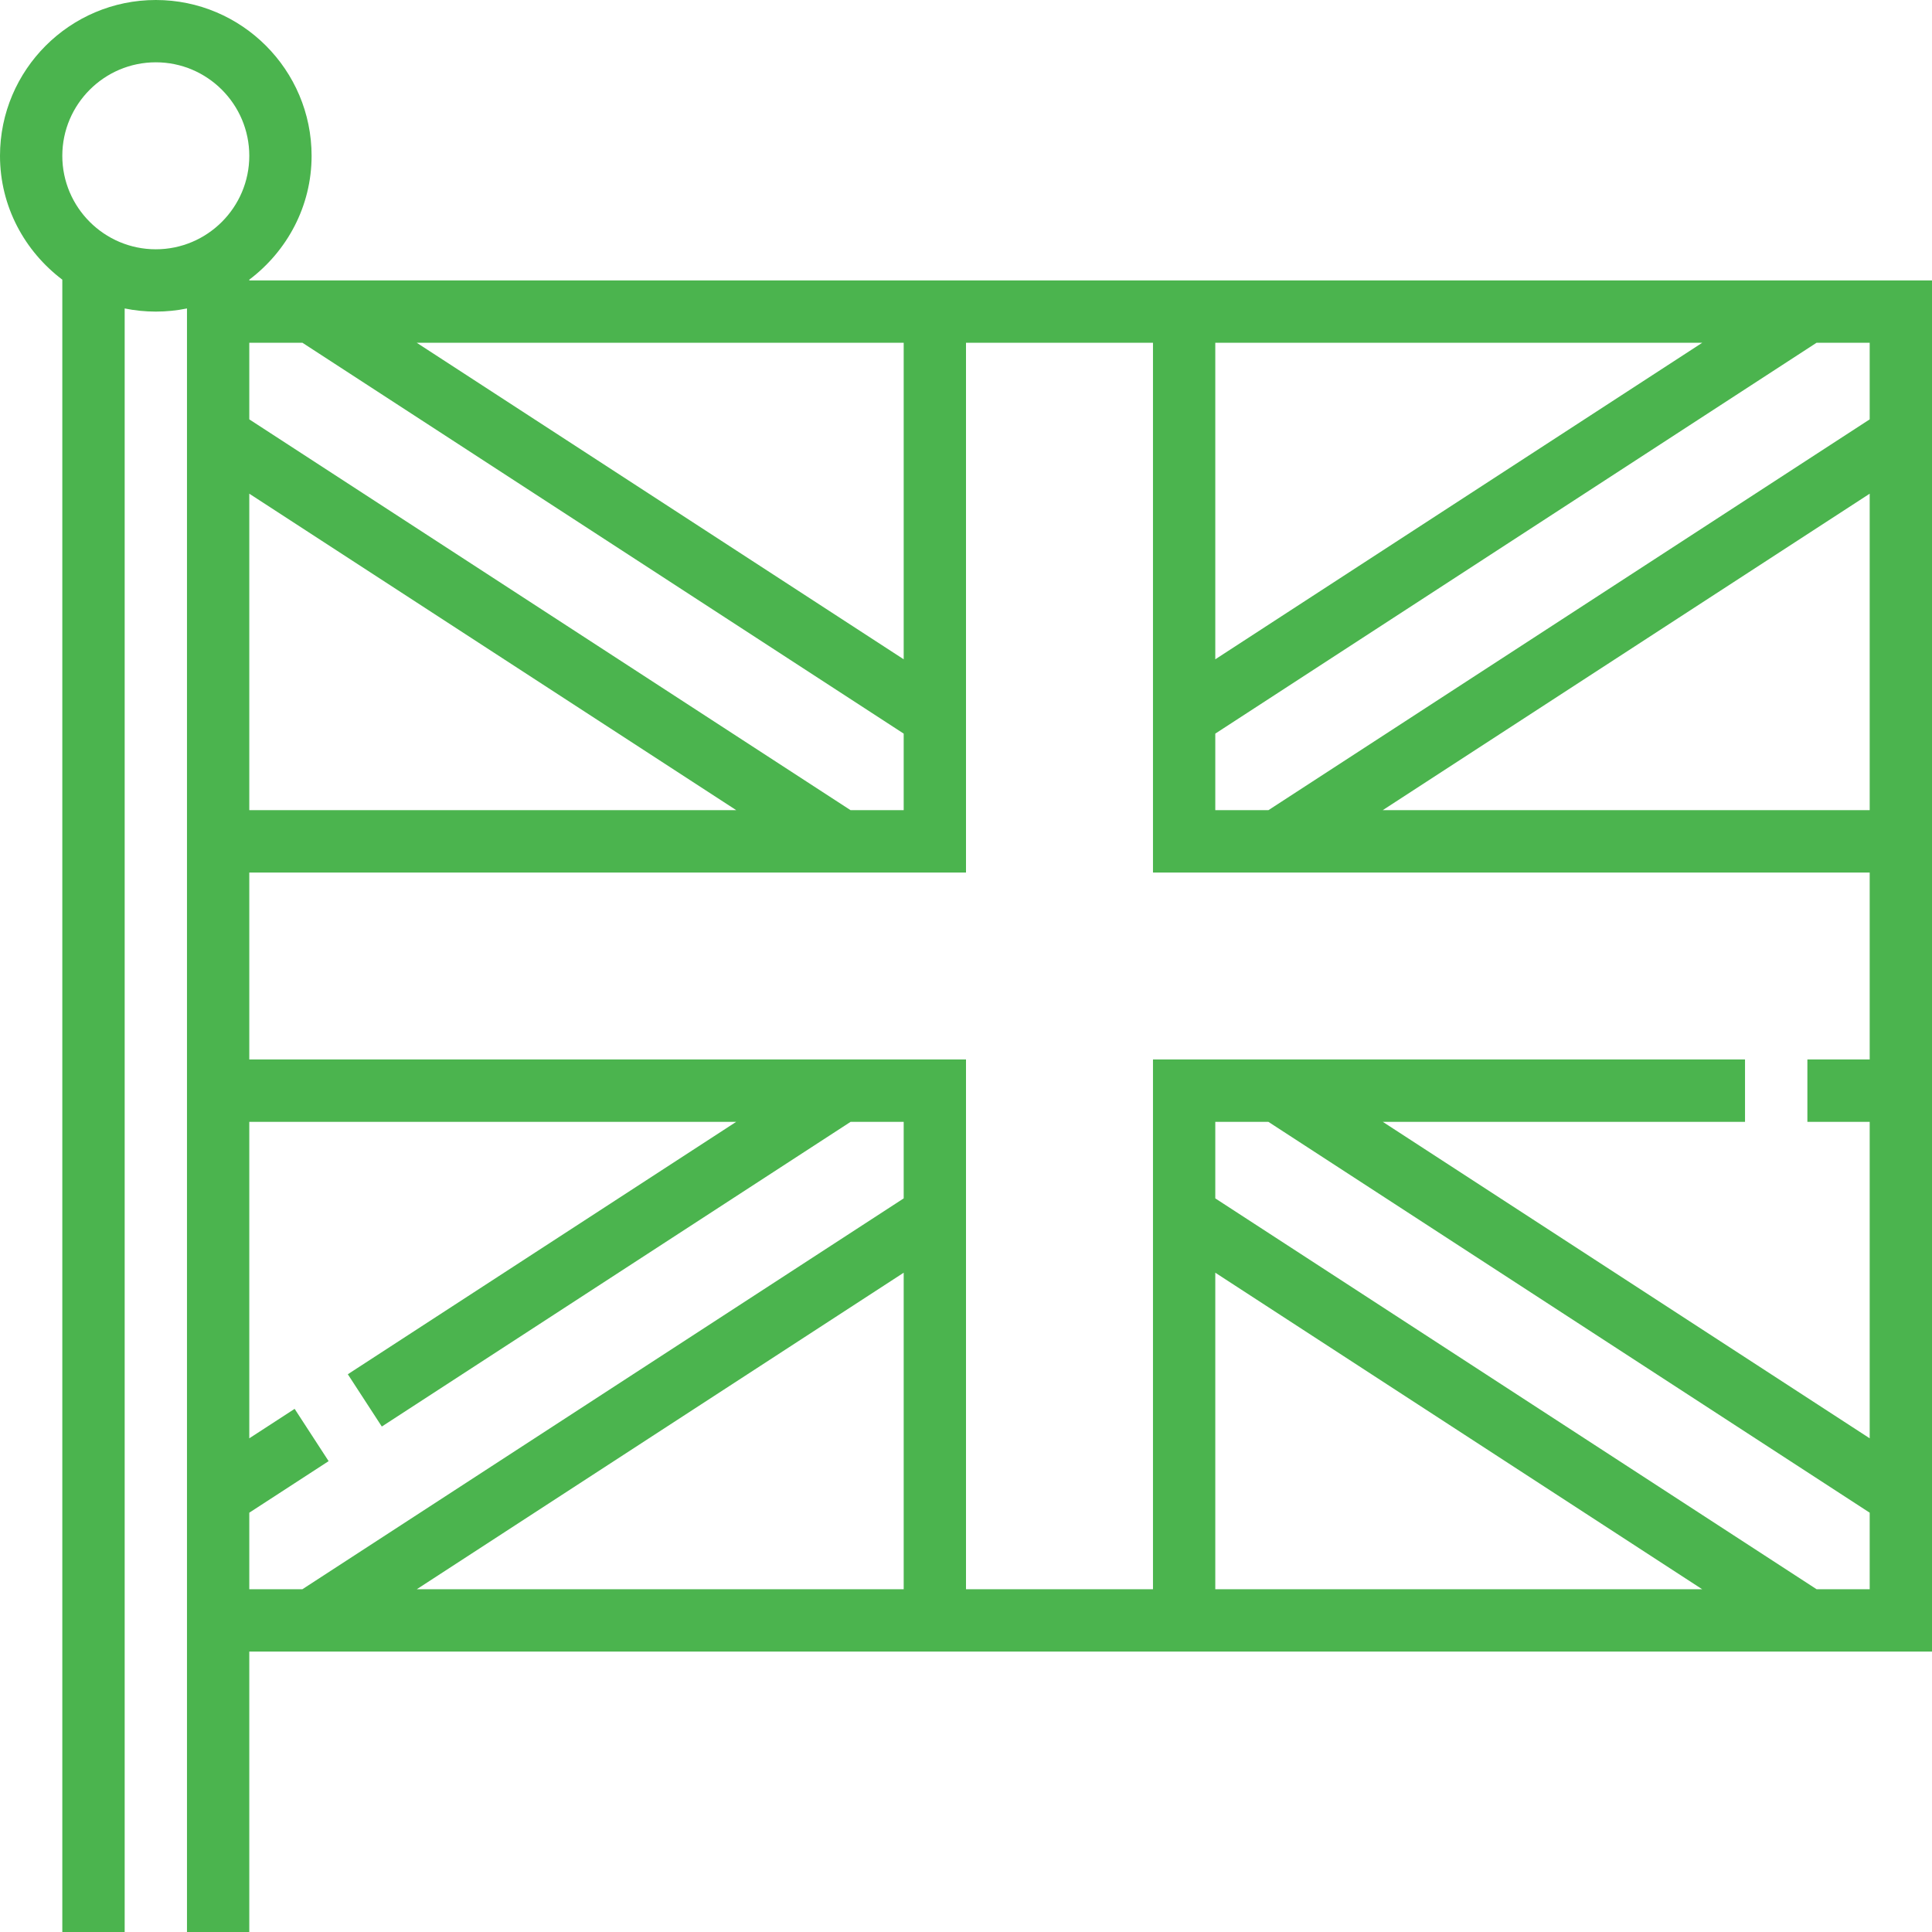 <svg width="32" height="32" viewBox="0 0 32 32" fill="none" xmlns="http://www.w3.org/2000/svg">
<path d="M4.129 4.645V4.632C4.752 4.161 5.161 3.42 5.161 2.581C5.161 1.158 4.004 0 2.581 0C1.158 0 0 1.158 0 2.581C0 3.42 0.409 4.161 1.032 4.632V32H2.065V5.109C2.231 5.143 2.404 5.161 2.581 5.161C2.757 5.161 2.93 5.143 3.097 5.109V32H4.129V27.355H32V4.645H4.129ZM20.129 5.677H28.195L20.129 10.92V5.677ZM14.968 5.677V10.92L6.902 5.677H14.968ZM5.009 5.677L14.968 12.151V13.419H14.088L4.129 6.946V5.677H5.009ZM12.195 13.419H4.129V8.177L12.195 13.419ZM2.581 4.129C1.727 4.129 1.032 3.434 1.032 2.581C1.032 1.727 1.727 1.032 2.581 1.032C3.434 1.032 4.129 1.727 4.129 2.581C4.129 3.434 3.434 4.129 2.581 4.129ZM14.968 26.323H6.903L14.968 21.08V26.323ZM14.968 19.849L5.008 26.323H4.129V25.055L5.443 24.201L4.88 23.335L4.129 23.823V18.581H12.194L5.761 22.762L6.324 23.628L14.089 18.581H14.968V19.849ZM20.129 26.323V21.08L28.194 26.323H20.129ZM30.968 26.323H30.089L20.129 19.849V18.581H21.008L30.968 25.055V26.323ZM30.968 17.548H29.936V18.581H30.968V23.823L22.903 18.581H28.903V17.548H19.097V26.323H16V17.548H4.129V14.452H16V5.677H19.097V14.452H30.968V17.548ZM30.968 13.419H22.902L30.968 8.177V13.419ZM30.968 6.946L21.009 13.419H20.129V12.151L30.088 5.677H30.968V6.946Z" fill="#4BB44E"/>
</svg>
